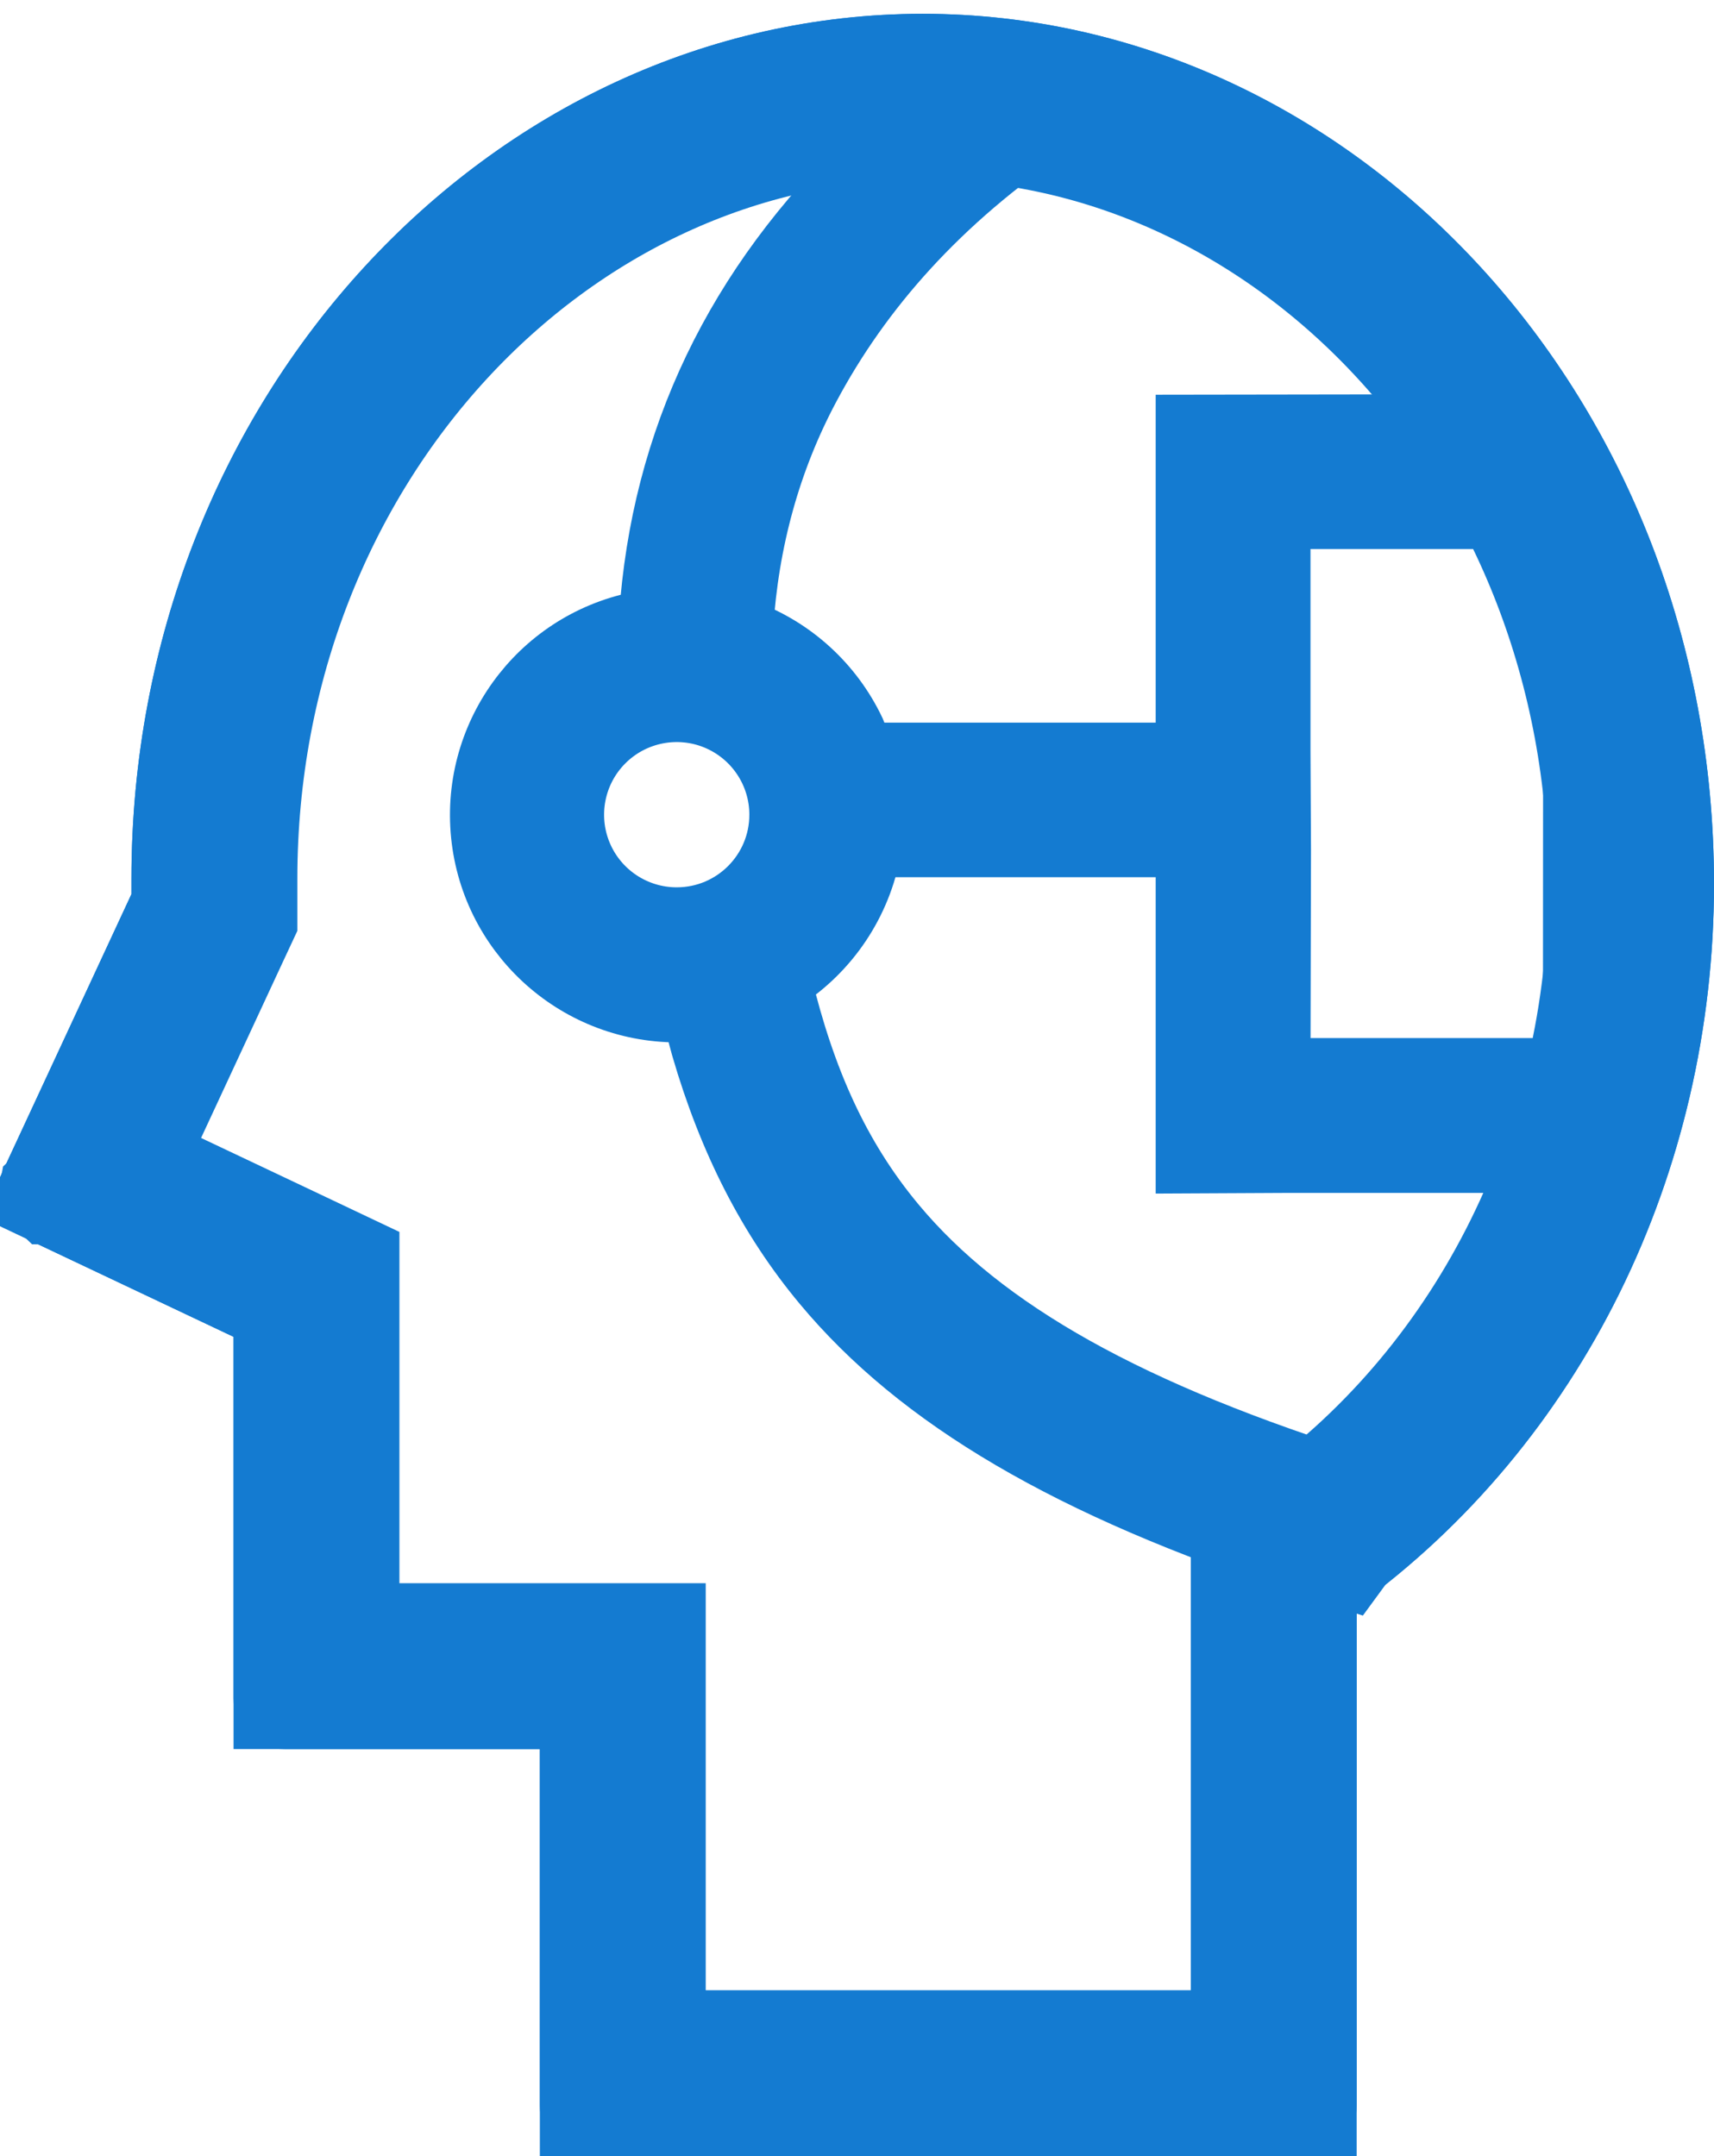 <svg width="31" height="39" viewBox="0 0 31 39" fill="none" xmlns="http://www.w3.org/2000/svg">
<g filter="url(#filter0_b_284_8576)">
<path d="M24.158 28.537L23.891 28.73V29.059V38.08C23.891 38.208 23.851 38.266 23.827 38.289C23.803 38.313 23.744 38.354 23.614 38.354H10.687C10.556 38.354 10.498 38.313 10.474 38.289C10.45 38.266 10.41 38.208 10.41 38.08V31.637V30.991H9.764H5.147C5.017 30.991 4.958 30.95 4.934 30.926C4.91 30.902 4.87 30.845 4.87 30.716V24.181V23.772L4.501 23.597L0.836 21.862C0.835 21.862 0.835 21.861 0.834 21.861C0.82 21.848 0.8 21.826 0.775 21.793C0.735 21.742 0.697 21.684 0.669 21.632C0.652 21.572 0.646 21.518 0.646 21.477C0.646 21.447 0.649 21.431 0.65 21.426L0.651 21.425L0.655 21.416L2.963 16.445L3.023 16.316V16.173V15.897C3.023 7.548 9.249 0.896 16.689 0.896C24.127 0.896 30.354 7.546 30.354 15.989C30.354 21.041 28.043 25.72 24.158 28.537Z" stroke="#147BD1" stroke-width="1.292"/>
</g>
<path d="M28.415 9.431L28.411 21.228L28.406 21.078H23.202L21.402 21.087V15.367H15.799C15.621 16.36 15.037 17.234 14.188 17.779C14.602 19.489 15.214 20.888 16.227 22.104C17.823 24.023 20.469 25.508 24.668 26.813L25.592 27.09L24.458 28.638L23.533 28.346C19.323 26.966 16.588 25.356 14.845 23.26C13.855 22.072 13.135 20.663 12.64 18.962L12.473 18.346L12.248 18.355C10.362 18.353 8.794 16.9 8.649 15.02C8.505 13.139 9.831 11.463 11.695 11.172C11.912 7.938 13.258 5.13 15.72 2.775L16.308 2.239C16.741 1.824 16.997 1.592 17.076 1.545C17.388 1.453 18.455 1.585 19.76 1.836C19.656 1.9 19.424 2.057 19.064 2.307C17.03 3.675 15.618 5.277 14.682 7.036C13.984 8.346 13.584 9.791 13.485 11.348C14.379 11.677 15.102 12.343 15.506 13.195L15.659 13.571H21.402V7.639L27.513 7.63L28.415 9.021V9.431ZM28.411 9.431H23.202V13.566L23.211 15.367L23.202 19.277H28.406L28.411 9.431ZM12.932 13.06C12.254 12.78 11.473 12.936 10.955 13.456C10.437 13.975 10.283 14.756 10.565 15.434C10.847 16.111 11.51 16.552 12.244 16.55C13.244 16.548 14.053 15.736 14.053 14.736C14.053 14.002 13.61 13.341 12.932 13.06Z" fill="#147BD1" stroke="#147BD1"/>
<g filter="url(#filter1_b_284_8576)">
<path d="M23.656 27.845L23.037 28.294V29.059V37.5H11.264V31.637V30.137H9.764H5.724V24.181V23.232L4.866 22.825L1.649 21.302L3.738 16.805L3.878 16.505V16.173V15.897C3.878 7.949 9.788 1.75 16.689 1.75C23.584 1.75 29.5 7.944 29.5 15.989C29.5 20.785 27.306 25.199 23.656 27.845Z" stroke="#147BD1" stroke-width="3"/>
</g>
<defs>
<filter id="filter0_b_284_8576" x="-6.643" y="-6.393" width="44.286" height="52.036" filterUnits="userSpaceOnUse" color-interpolation-filters="sRGB">
<feFlood flood-opacity="0" result="BackgroundImageFix"/>
<feGaussianBlur in="BackgroundImageFix" stdDeviation="3.321"/>
<feComposite in2="SourceAlpha" operator="in" result="effect1_backgroundBlur_284_8576"/>
<feBlend mode="normal" in="SourceGraphic" in2="effect1_backgroundBlur_284_8576" result="shape"/>
</filter>
<filter id="filter1_b_284_8576" x="-6.643" y="-6.393" width="44.286" height="52.036" filterUnits="userSpaceOnUse" color-interpolation-filters="sRGB">
<feFlood flood-opacity="0" result="BackgroundImageFix"/>
<feGaussianBlur in="BackgroundImageFix" stdDeviation="3.321"/>
<feComposite in2="SourceAlpha" operator="in" result="effect1_backgroundBlur_284_8576"/>
<feBlend mode="normal" in="SourceGraphic" in2="effect1_backgroundBlur_284_8576" result="shape"/>
</filter>
</defs>
</svg>
